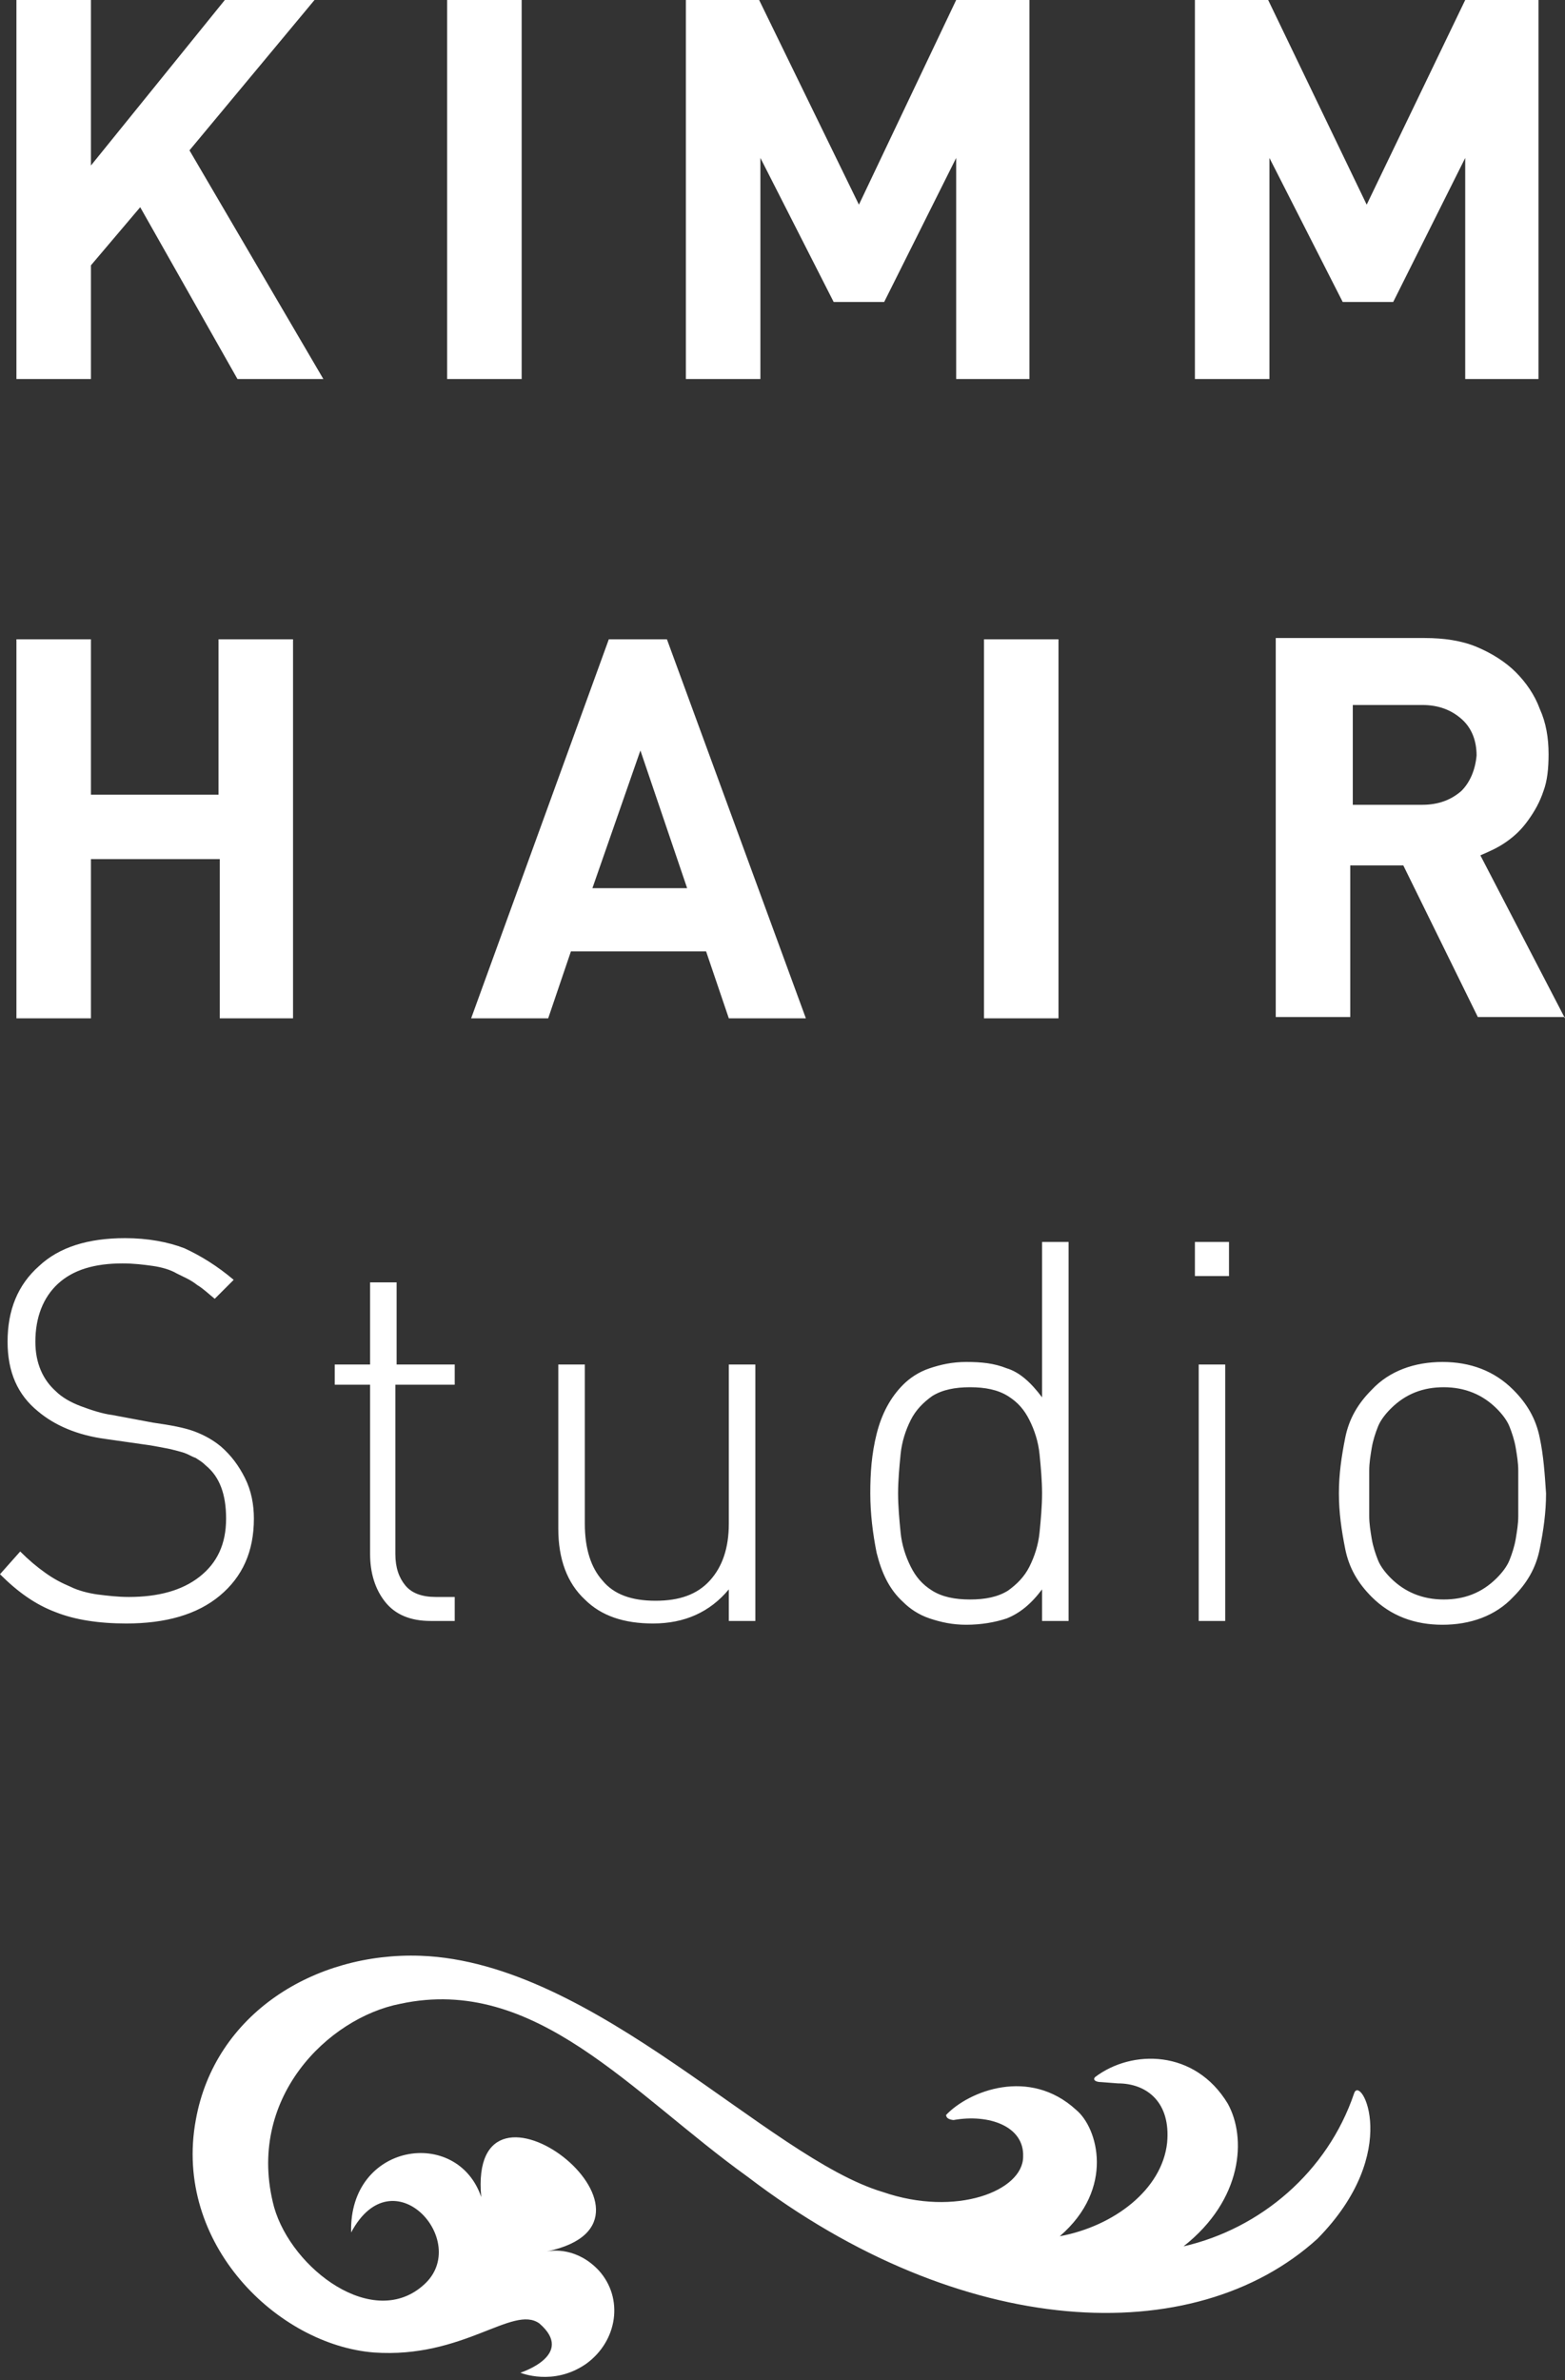<?xml version="1.0" encoding="utf-8"?>
<svg xmlns="http://www.w3.org/2000/svg" xmlns:xlink="http://www.w3.org/1999/xlink" version="1.1" id="Ebene_1" x="0px" y="0px" viewBox="0 0 123.9 188.4" xml:space="preserve">
<rect x="0" y="0" width="123.9" height="188.4" fill="#333333" stroke="none"/>
<g>
	<path fill="#FFFFFF" d="M107.2,165.7c-2.1,6.2-7.4,10.7-13.5,12.1c4.7-3.7,5-8.6,3.5-11.3c-2.6-4.3-7.6-4.3-10.5-2.1   c-0.2,0.2,0,0.4,0.5,0.4c0.1,0,1.2,0.1,1.3,0.1c2.3,0,4.2,1.5,3.9,4.7c-0.4,3.7-4.2,6.6-8.5,7.4c4.4-3.8,3-8.6,1.3-10   c-3.7-3.4-8.5-1.5-10.3,0.4c0,0,0,0.2,0.2,0.3c0.2,0.1,0.4,0.1,0.4,0.1c2.8-0.5,5.6,0.5,5.5,2.9c0,2.7-5.3,4.8-11.1,2.8   c-9.1-2.7-22.8-18.2-36.6-18.7c-8.4-0.3-16.3,4.6-17.8,13c-1.8,9.8,6.5,17.8,14.1,18.4c7.1,0.5,11-3.8,13.1-2.3   c2.9,2.5-1.5,3.9-1.5,3.9s2.6,1.1,5.2-0.7c2.5-1.8,3-5.2,1-7.4c-1.7-1.8-3.6-1.6-4.1-1.5c11.5-2.4-6.3-16.1-5.2-4.3   c-1.9-5.6-10.5-4.3-10.3,2.8c3.3-6.2,9.5,0.7,5.8,4.1c-4,3.7-10.5-1.2-11.9-6.1c-2.3-8.6,4.3-15,10-16.1   c10.7-2.3,18.3,7.1,27.5,13.7c16.9,12.9,35.3,13.8,45.1,4.9C111.1,170.3,107.7,164.1,107.2,165.7"></path>
	<path fill="#FFFFFF" d="M120.2,120c0,0.6-0.1,1.2-0.2,1.8c-0.1,0.6-0.3,1.2-0.5,1.7c-0.2,0.5-0.6,1-1,1.4c-1.2,1.2-2.6,1.7-4.2,1.7   c-1.7,0-3.1-0.6-4.2-1.7c-0.4-0.4-0.8-0.9-1-1.4c-0.2-0.5-0.4-1.1-0.5-1.7c-0.1-0.6-0.2-1.2-0.2-1.8c0-0.6,0-1.2,0-1.8   c0-0.6,0-1.2,0-1.8c0-0.6,0.1-1.2,0.2-1.8c0.1-0.6,0.3-1.2,0.5-1.7c0.2-0.5,0.6-1,1-1.4c1.2-1.2,2.6-1.7,4.2-1.7   c1.7,0,3.1,0.6,4.2,1.7c0.4,0.4,0.8,0.9,1,1.4c0.2,0.5,0.4,1.1,0.5,1.7c0.1,0.6,0.2,1.2,0.2,1.8c0,0.6,0,1.2,0,1.8   C120.2,118.8,120.2,119.4,120.2,120 M121.9,113.8c-0.3-1.5-1-2.7-2.1-3.8c-1.5-1.5-3.4-2.2-5.6-2.2s-4.2,0.7-5.6,2.2   c-1.1,1.1-1.8,2.3-2.1,3.8c-0.3,1.5-0.5,2.9-0.5,4.4c0,1.5,0.2,2.9,0.5,4.4c0.3,1.5,1,2.7,2.1,3.8c1.5,1.5,3.4,2.2,5.6,2.2   s4.2-0.7,5.6-2.2c1.1-1.1,1.8-2.3,2.1-3.8c0.3-1.5,0.5-2.9,0.5-4.4C122.3,116.7,122.2,115.2,121.9,113.8 M94.6,101h2.7v-2.7h-2.7   V101z M94.8,128.3H97V108h-2.1V128.3z M82.3,121.3c-0.1,1-0.4,1.9-0.8,2.7c-0.4,0.8-1,1.4-1.7,1.9c-0.8,0.5-1.8,0.7-3,0.7   c-1.2,0-2.2-0.2-3-0.7c-0.8-0.5-1.3-1.1-1.7-1.9c-0.4-0.8-0.7-1.7-0.8-2.7c-0.1-1-0.2-2.1-0.2-3.1c0-1,0.1-2.1,0.2-3.1   c0.1-1,0.4-1.9,0.8-2.7c0.4-0.8,1-1.4,1.7-1.9c0.8-0.5,1.8-0.7,3-0.7c1.2,0,2.2,0.2,3,0.7c0.8,0.5,1.3,1.1,1.7,1.9   c0.4,0.8,0.7,1.7,0.8,2.7c0.1,1,0.2,2.1,0.2,3.1C82.5,119.2,82.4,120.3,82.3,121.3 M82.5,128.3h2.1v-30h-2.1v12.3   c-0.9-1.2-1.8-2-2.8-2.3c-1-0.4-2-0.5-3.2-0.5c-1.1,0-2,0.2-2.9,0.5c-0.9,0.3-1.6,0.8-2.1,1.3c-1,1-1.7,2.3-2.1,3.9   c-0.4,1.6-0.5,3.1-0.5,4.7c0,1.6,0.2,3.2,0.5,4.7c0.4,1.6,1,2.9,2.1,3.9c0.5,0.5,1.2,1,2.1,1.3c0.9,0.3,1.8,0.5,2.9,0.5   c1.2,0,2.3-0.2,3.2-0.5c1-0.4,1.9-1.1,2.8-2.3V128.3z M57.7,128.3h2.1V108h-2.1v12.6c0,1.9-0.5,3.4-1.5,4.5c-1,1.1-2.4,1.6-4.3,1.6   c-1.9,0-3.3-0.5-4.2-1.6c-0.9-1-1.4-2.5-1.4-4.5V108h-2.1v13c0,2.4,0.7,4.3,2.1,5.6c1.3,1.3,3.1,1.9,5.4,1.9c2.5,0,4.5-0.9,6-2.7   V128.3z M36,128.3v-1.9h-1.5c-1.1,0-1.9-0.3-2.4-0.9c-0.5-0.6-0.8-1.4-0.8-2.5v-13.4H36V108h-4.6v-6.5h-2.1v6.5h-2.8v1.6h2.8V123   c0,1.5,0.4,2.8,1.2,3.8c0.8,1,2,1.5,3.6,1.5H36z M19.4,117c-0.5-1-1.1-1.8-1.9-2.5c-0.6-0.5-1.3-0.9-2.1-1.2   c-0.8-0.3-1.9-0.5-3.3-0.7L8.9,112c-0.8-0.1-1.7-0.4-2.5-0.7c-0.8-0.3-1.5-0.7-2-1.2c-1-0.9-1.6-2.2-1.6-3.9c0-1.9,0.6-3.5,1.8-4.6   c1.2-1.1,2.9-1.6,5.1-1.6c0.9,0,1.7,0.1,2.4,0.2c0.7,0.1,1.4,0.3,1.9,0.6c0.6,0.3,1.1,0.5,1.6,0.9c0.5,0.3,0.9,0.7,1.4,1.1l1.5-1.5   c-1.3-1.1-2.6-1.9-3.9-2.5c-1.3-0.5-2.9-0.8-4.7-0.8c-2.9,0-5.2,0.7-6.8,2.2c-1.7,1.5-2.5,3.5-2.5,6c0,2.4,0.8,4.2,2.4,5.5   c1.3,1.1,3.1,1.9,5.4,2.2l3.5,0.5c0.6,0.1,1.1,0.2,1.6,0.3c0.4,0.1,0.8,0.2,1.1,0.3c0.3,0.1,0.6,0.3,0.9,0.4   c0.3,0.2,0.5,0.3,0.8,0.6c1.1,0.9,1.6,2.3,1.6,4.2c0,2-0.7,3.5-2.1,4.6c-1.4,1.1-3.3,1.6-5.6,1.6c-0.9,0-1.7-0.1-2.5-0.2   c-0.7-0.1-1.5-0.3-2.1-0.6c-0.7-0.3-1.3-0.6-2-1.1s-1.3-1-2-1.7L0,124.6c1.4,1.4,2.8,2.4,4.4,3c1.5,0.6,3.4,0.9,5.6,0.9   c3.1,0,5.6-0.7,7.4-2.2c1.8-1.5,2.7-3.5,2.7-6.1C20.1,119.1,19.9,118,19.4,117"></path>
	<path fill="#FFFFFF" d="M115.7,62.6c-0.8,0.7-1.8,1.1-3.1,1.1h-5.5v-7.9h5.5c1.3,0,2.3,0.4,3.1,1.1c0.8,0.7,1.2,1.7,1.2,2.9   C116.8,60.9,116.4,61.9,115.7,62.6 M123.9,80.6l-6.7-12.9c0.7-0.3,1.4-0.6,2.1-1.1c0.7-0.5,1.2-1,1.7-1.7c0.5-0.7,0.9-1.4,1.2-2.3   c0.3-0.8,0.4-1.8,0.4-2.9c0-1.3-0.2-2.5-0.7-3.6c-0.4-1.1-1.1-2.1-1.9-2.9c-0.8-0.8-1.9-1.5-3.1-2c-1.2-0.5-2.6-0.7-4.1-0.7h-11.8   v30h5.9v-12h4.2l5.9,12H123.9z M83.8,50.6h-5.9v30h5.9V50.6z M54.4,70.3h-7.5l3.8-10.9L54.4,70.3z M63.8,80.6l-11-30h-4.6l-10.9,30   h6.1l1.8-5.3h10.7l1.8,5.3H63.8z M23.2,80.6v-30h-5.9v12.3H7.2V50.6H1.3v30h5.9V68h10.2v12.6H23.2z"></path>
	<path fill="#FFFFFF" d="M121.8,30V0H116l-7.8,16.2L100.4,0h-5.8v30h5.9V12.5l5.8,11.4h4l5.7-11.4V30H121.8z M81.5,30V0h-5.8   L68,16.2L60.1,0h-5.8v30h5.9V12.5L66,23.9h4l5.7-11.4V30H81.5z M41.3,0h-5.9v30h5.9V0z M25.6,30L15,11.9L24.9,0h-7.1L7.2,13.1V0   H1.3v30h5.9v-9l3.9-4.6L18.8,30H25.6z"></path>
</g>
</svg>
